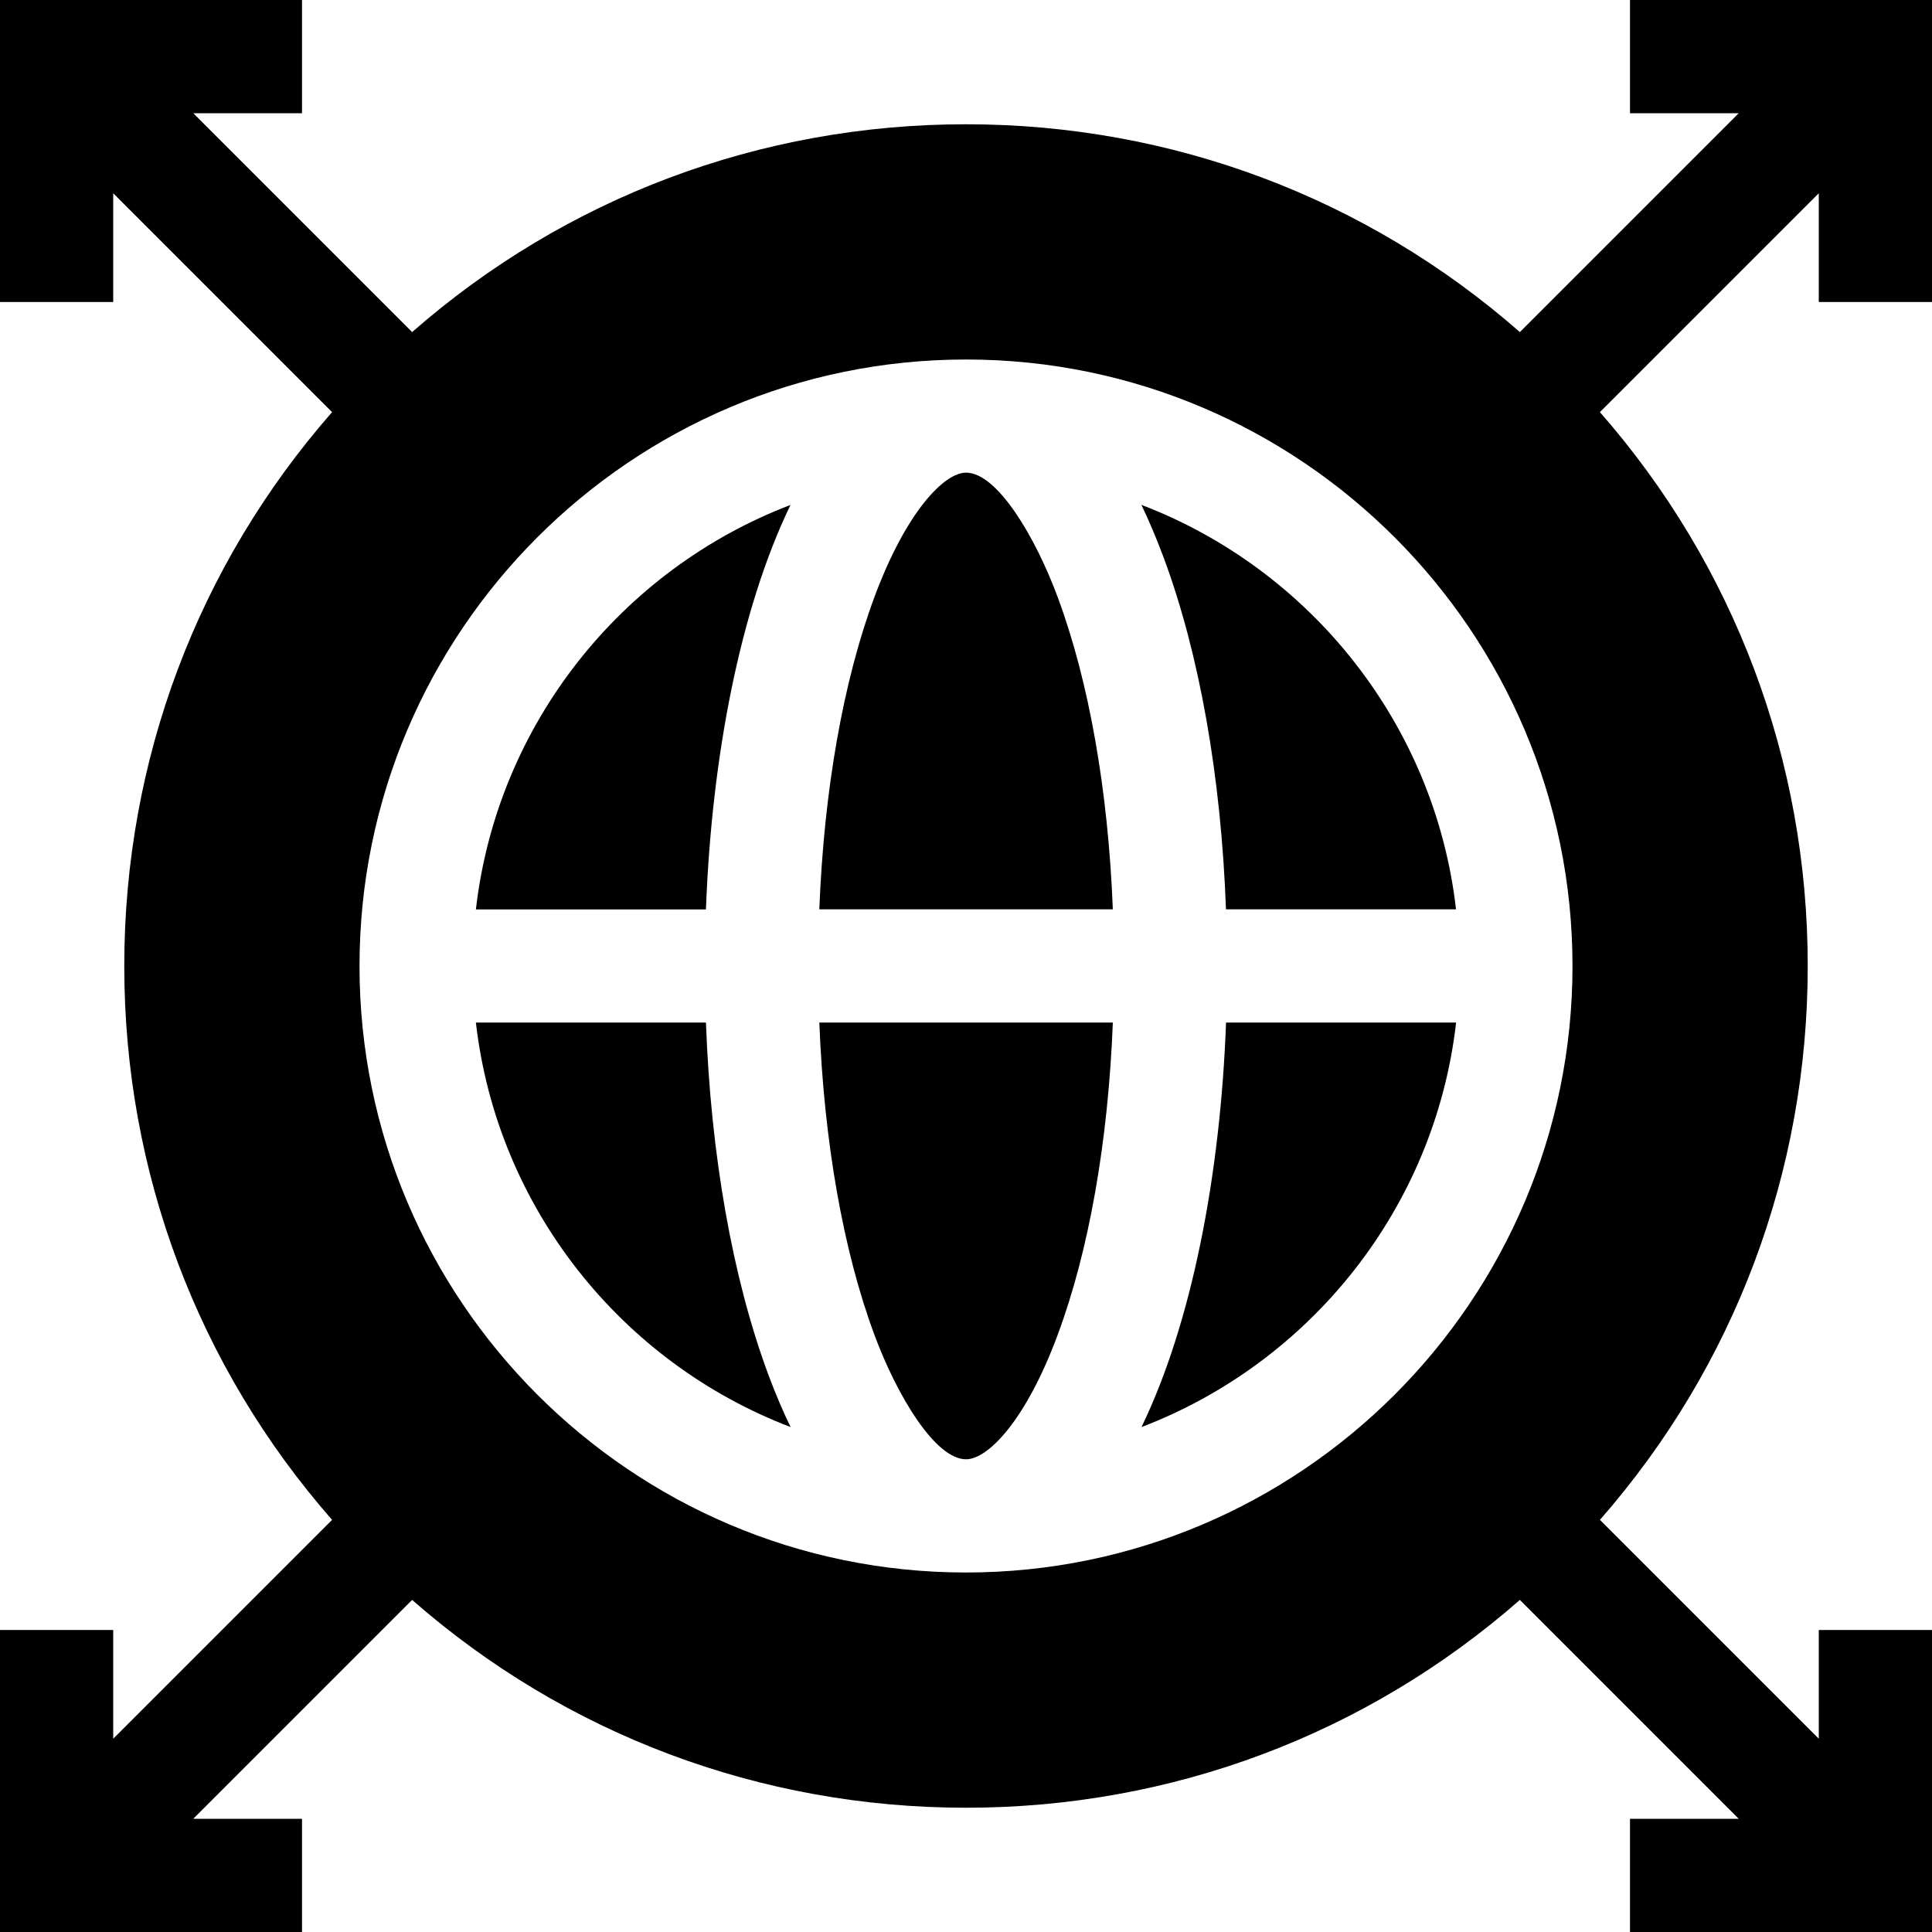 <?xml version="1.0" encoding="UTF-8"?>
<svg xmlns="http://www.w3.org/2000/svg" width="25" height="25" viewBox="0 0 25 25" fill="none">
  <g clip-path="url(#clip0_2394_3324)">
    <path d="M10.229 6.534C8.045 7.368 6.434 9.368 6.158 11.768H9.135C9.208 9.799 9.577 7.882 10.229 6.534Z" fill="black"></path>
    <path d="M13.685 7.723C13.398 6.949 12.904 6.116 12.501 6.116C12.218 6.116 11.727 6.619 11.316 7.723C10.91 8.816 10.662 10.231 10.602 11.767H14.4C14.34 10.231 14.092 8.816 13.685 7.723Z" fill="black"></path>
    <path d="M11.316 17.276C11.604 18.05 12.098 18.883 12.501 18.883C12.784 18.883 13.275 18.381 13.685 17.276C14.092 16.184 14.34 14.768 14.4 13.232H10.602C10.662 14.769 10.91 16.184 11.316 17.276Z" fill="black"></path>
    <path d="M14.771 18.466C16.955 17.632 18.567 15.633 18.842 13.232H15.865C15.792 15.201 15.423 17.119 14.771 18.466Z" fill="black"></path>
    <path d="M10.23 18.466C10.131 18.262 10.035 18.036 9.942 17.787C9.479 16.54 9.197 14.944 9.135 13.232H6.158C6.434 15.633 8.046 17.633 10.23 18.466Z" fill="black"></path>
    <path d="M25 3.908V0H21.092V1.465H22.499L19.667 4.297C17.682 2.558 15.164 1.608 12.5 1.608C9.836 1.608 7.318 2.558 5.333 4.297L2.501 1.465H3.908V0H0V3.908H1.465V2.501L4.297 5.333C2.558 7.318 1.608 9.836 1.608 12.5C1.608 15.164 2.558 17.682 4.297 19.667L1.465 22.499V21.092H0V25H3.908V23.535H2.501L5.333 20.703C7.318 22.442 9.836 23.392 12.5 23.392C15.164 23.392 17.682 22.442 19.667 20.703L22.499 23.535H21.092V25H25V21.092H23.535V22.499L20.703 19.667C22.442 17.682 23.392 15.164 23.392 12.5C23.392 9.836 22.442 7.318 20.703 5.333L23.535 2.501V3.908H25ZM12.5 20.348C12.497 20.348 12.493 20.348 12.49 20.348C8.167 20.343 4.652 16.824 4.652 12.5C4.652 8.172 8.172 4.652 12.5 4.652C12.503 4.652 12.507 4.652 12.51 4.652C16.833 4.657 20.348 8.176 20.348 12.5C20.348 16.828 16.828 20.348 12.5 20.348Z" fill="black"></path>
    <path d="M15.864 11.767H18.841C18.566 9.367 16.953 7.367 14.77 6.533C14.868 6.738 14.964 6.964 15.057 7.213C15.521 8.46 15.802 10.056 15.864 11.767Z" fill="black"></path>
  </g>
  <defs>
    <clipPath id="clip0_2394_3324">
      <rect width="25" height="25" fill="white"></rect>
    </clipPath>
  </defs>
</svg>
